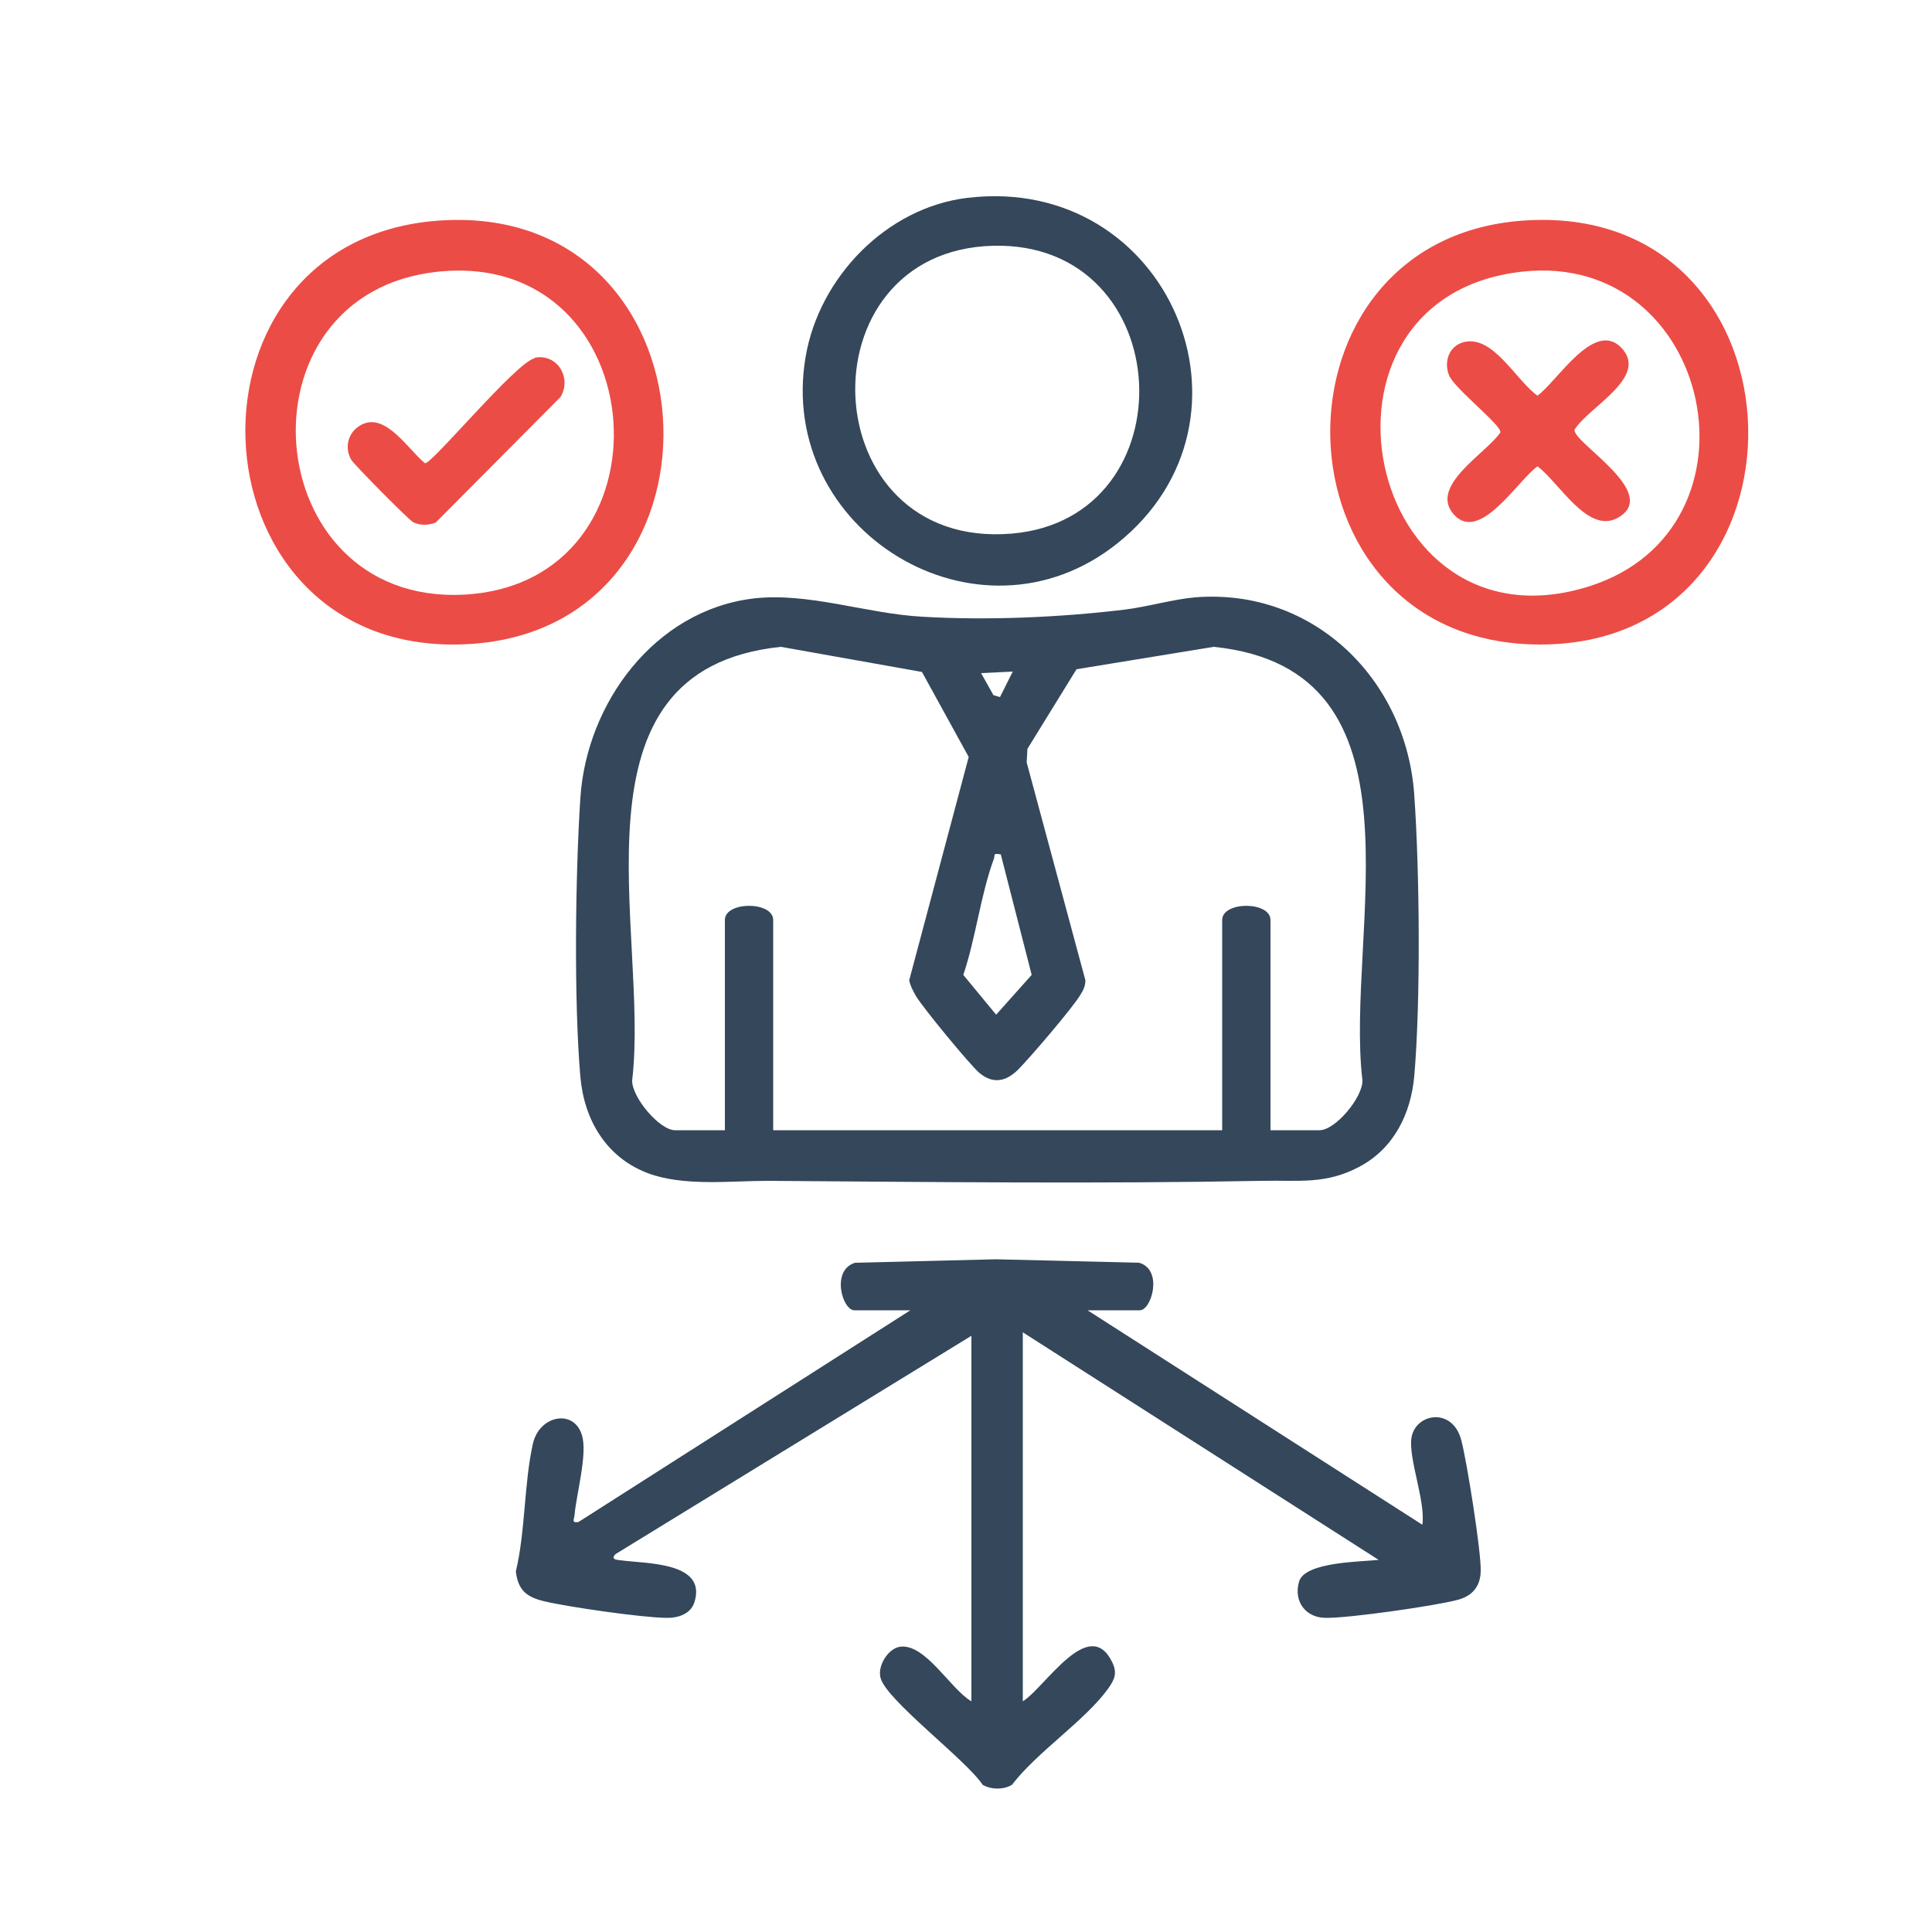 <?xml version="1.0" encoding="UTF-8"?>
<svg id="Layer_1" data-name="Layer 1" xmlns="http://www.w3.org/2000/svg" viewBox="0 0 50 50">
  <defs>
    <style>
      .cls-1 {
        fill: #ec4c46;
      }

      .cls-2 {
        fill: #34475b;
      }
    </style>
  </defs>
  <path class="cls-2" d="M19.48,15.49c1.44-.17,2.93.39,4.38.47,1.67.1,3.56.02,5.22-.18.6-.07,1.27-.27,1.84-.32,3.07-.25,5.47,2.12,5.68,5.1.14,1.96.17,5.36,0,7.3-.09.97-.53,1.86-1.41,2.33s-1.56.35-2.53.37c-4.21.08-8.54.03-12.79,0-.97,0-2.18.15-3.11-.2-1.07-.41-1.64-1.37-1.74-2.49-.17-1.95-.13-5.25,0-7.22.16-2.45,1.92-4.85,4.47-5.16ZM32.86,29.25h1.29c.41,0,1.12-.85,1.11-1.29-.46-3.84,1.85-10.64-3.85-11.22l-3.55.58-1.27,2.06-.02.35,1.52,5.64c0,.14-.05.25-.12.36-.18.32-1.32,1.65-1.62,1.95s-.64.39-1,.09c-.24-.2-1.49-1.72-1.65-2-.07-.13-.14-.25-.17-.4l1.54-5.78-1.21-2.2-3.65-.65c-5.7.59-3.39,7.38-3.85,11.22-.01.44.71,1.29,1.11,1.29h1.29v-5.44c0-.49,1.25-.49,1.25,0v5.44h11.62v-5.44c0-.49,1.25-.49,1.25,0v5.44ZM26.22,17.38l-.83.04.32.57.17.05.33-.66ZM25.89,22.11c-.2-.03-.13,0-.17.12-.34.92-.47,2.06-.79,3l.85,1.03.92-1.03-.8-3.12Z"/>
  <path class="cls-2" d="M28.13,33.9l8.68,5.56c.09-.6-.37-1.73-.28-2.26.11-.63,1.07-.79,1.29.08.14.53.52,2.9.5,3.39-.01.39-.22.63-.58.73-.59.16-2.84.48-3.43.47-.52,0-.84-.43-.69-.94s1.59-.51,2.06-.56l-9.21-5.89v9.55c.57-.35,1.71-2.24,2.31-1.02.14.28.07.45-.1.69-.6.83-1.84,1.64-2.49,2.49-.21.13-.54.13-.76,0-.42-.64-2.48-2.18-2.64-2.76-.09-.31.19-.76.49-.81.66-.11,1.32,1.1,1.86,1.41v-9.46l-9.21,5.65c-.13.13.01.15.13.16.63.09,2.25.03,1.91,1.09-.1.31-.44.41-.74.4-.63-.01-2.52-.28-3.15-.43-.45-.11-.67-.28-.73-.77.25-1.05.21-2.27.44-3.3.16-.74,1.06-.92,1.27-.23.15.48-.14,1.51-.19,2.06-.01.12-.09.22.1.19l8.59-5.48h-1.45c-.31,0-.61-1.04.02-1.23l3.64-.09,3.71.09c.63.18.32,1.23.02,1.23h-1.37Z"/>
  <path class="cls-1" d="M11.51,5.7c7.29-.36,7.7,10.9.29,10.98-7.01.08-7.42-10.63-.29-10.98ZM11.35,7.03c-5.33.54-4.7,8.62.64,8.36,5.58-.28,4.99-8.93-.64-8.36Z"/>
  <path class="cls-1" d="M39.57,5.7c7.39-.37,7.64,10.98.29,10.98-7.09,0-7.3-10.64-.29-10.98ZM39.4,7.03c-6,.66-4.1,10,1.74,8.14,4.7-1.5,3.19-8.68-1.74-8.14Z"/>
  <path class="cls-2" d="M25.04,5.12c5.21-.62,7.89,5.73,3.88,8.94-3.6,2.88-8.84-.33-8.07-4.83.35-2.05,2.09-3.86,4.19-4.11ZM25.71,6.36c-5,.12-4.68,7.88.47,7.45,4.63-.39,4.32-7.56-.47-7.45Z"/>
  <path class="cls-1" d="M13.83,9.26c.59-.12.97.51.68,1.01l-3.23,3.25c-.18.08-.4.08-.58,0-.11-.05-1.54-1.5-1.61-1.62-.2-.35-.06-.77.31-.93.61-.26,1.18.68,1.6,1.02.2,0,2.36-2.62,2.84-2.72Z"/>
  <path class="cls-1" d="M37.9,8.85c.75-.17,1.33.99,1.89,1.39.51-.37,1.46-1.96,2.16-1.25.75.76-.84,1.54-1.2,2.13-.06.33,2.25,1.64,1.12,2.28-.78.44-1.53-.93-2.08-1.33-.5.35-1.49,1.99-2.16,1.25s.84-1.59,1.2-2.13c.03-.19-1.19-1.13-1.33-1.48s0-.77.4-.86Z"/>
</svg>